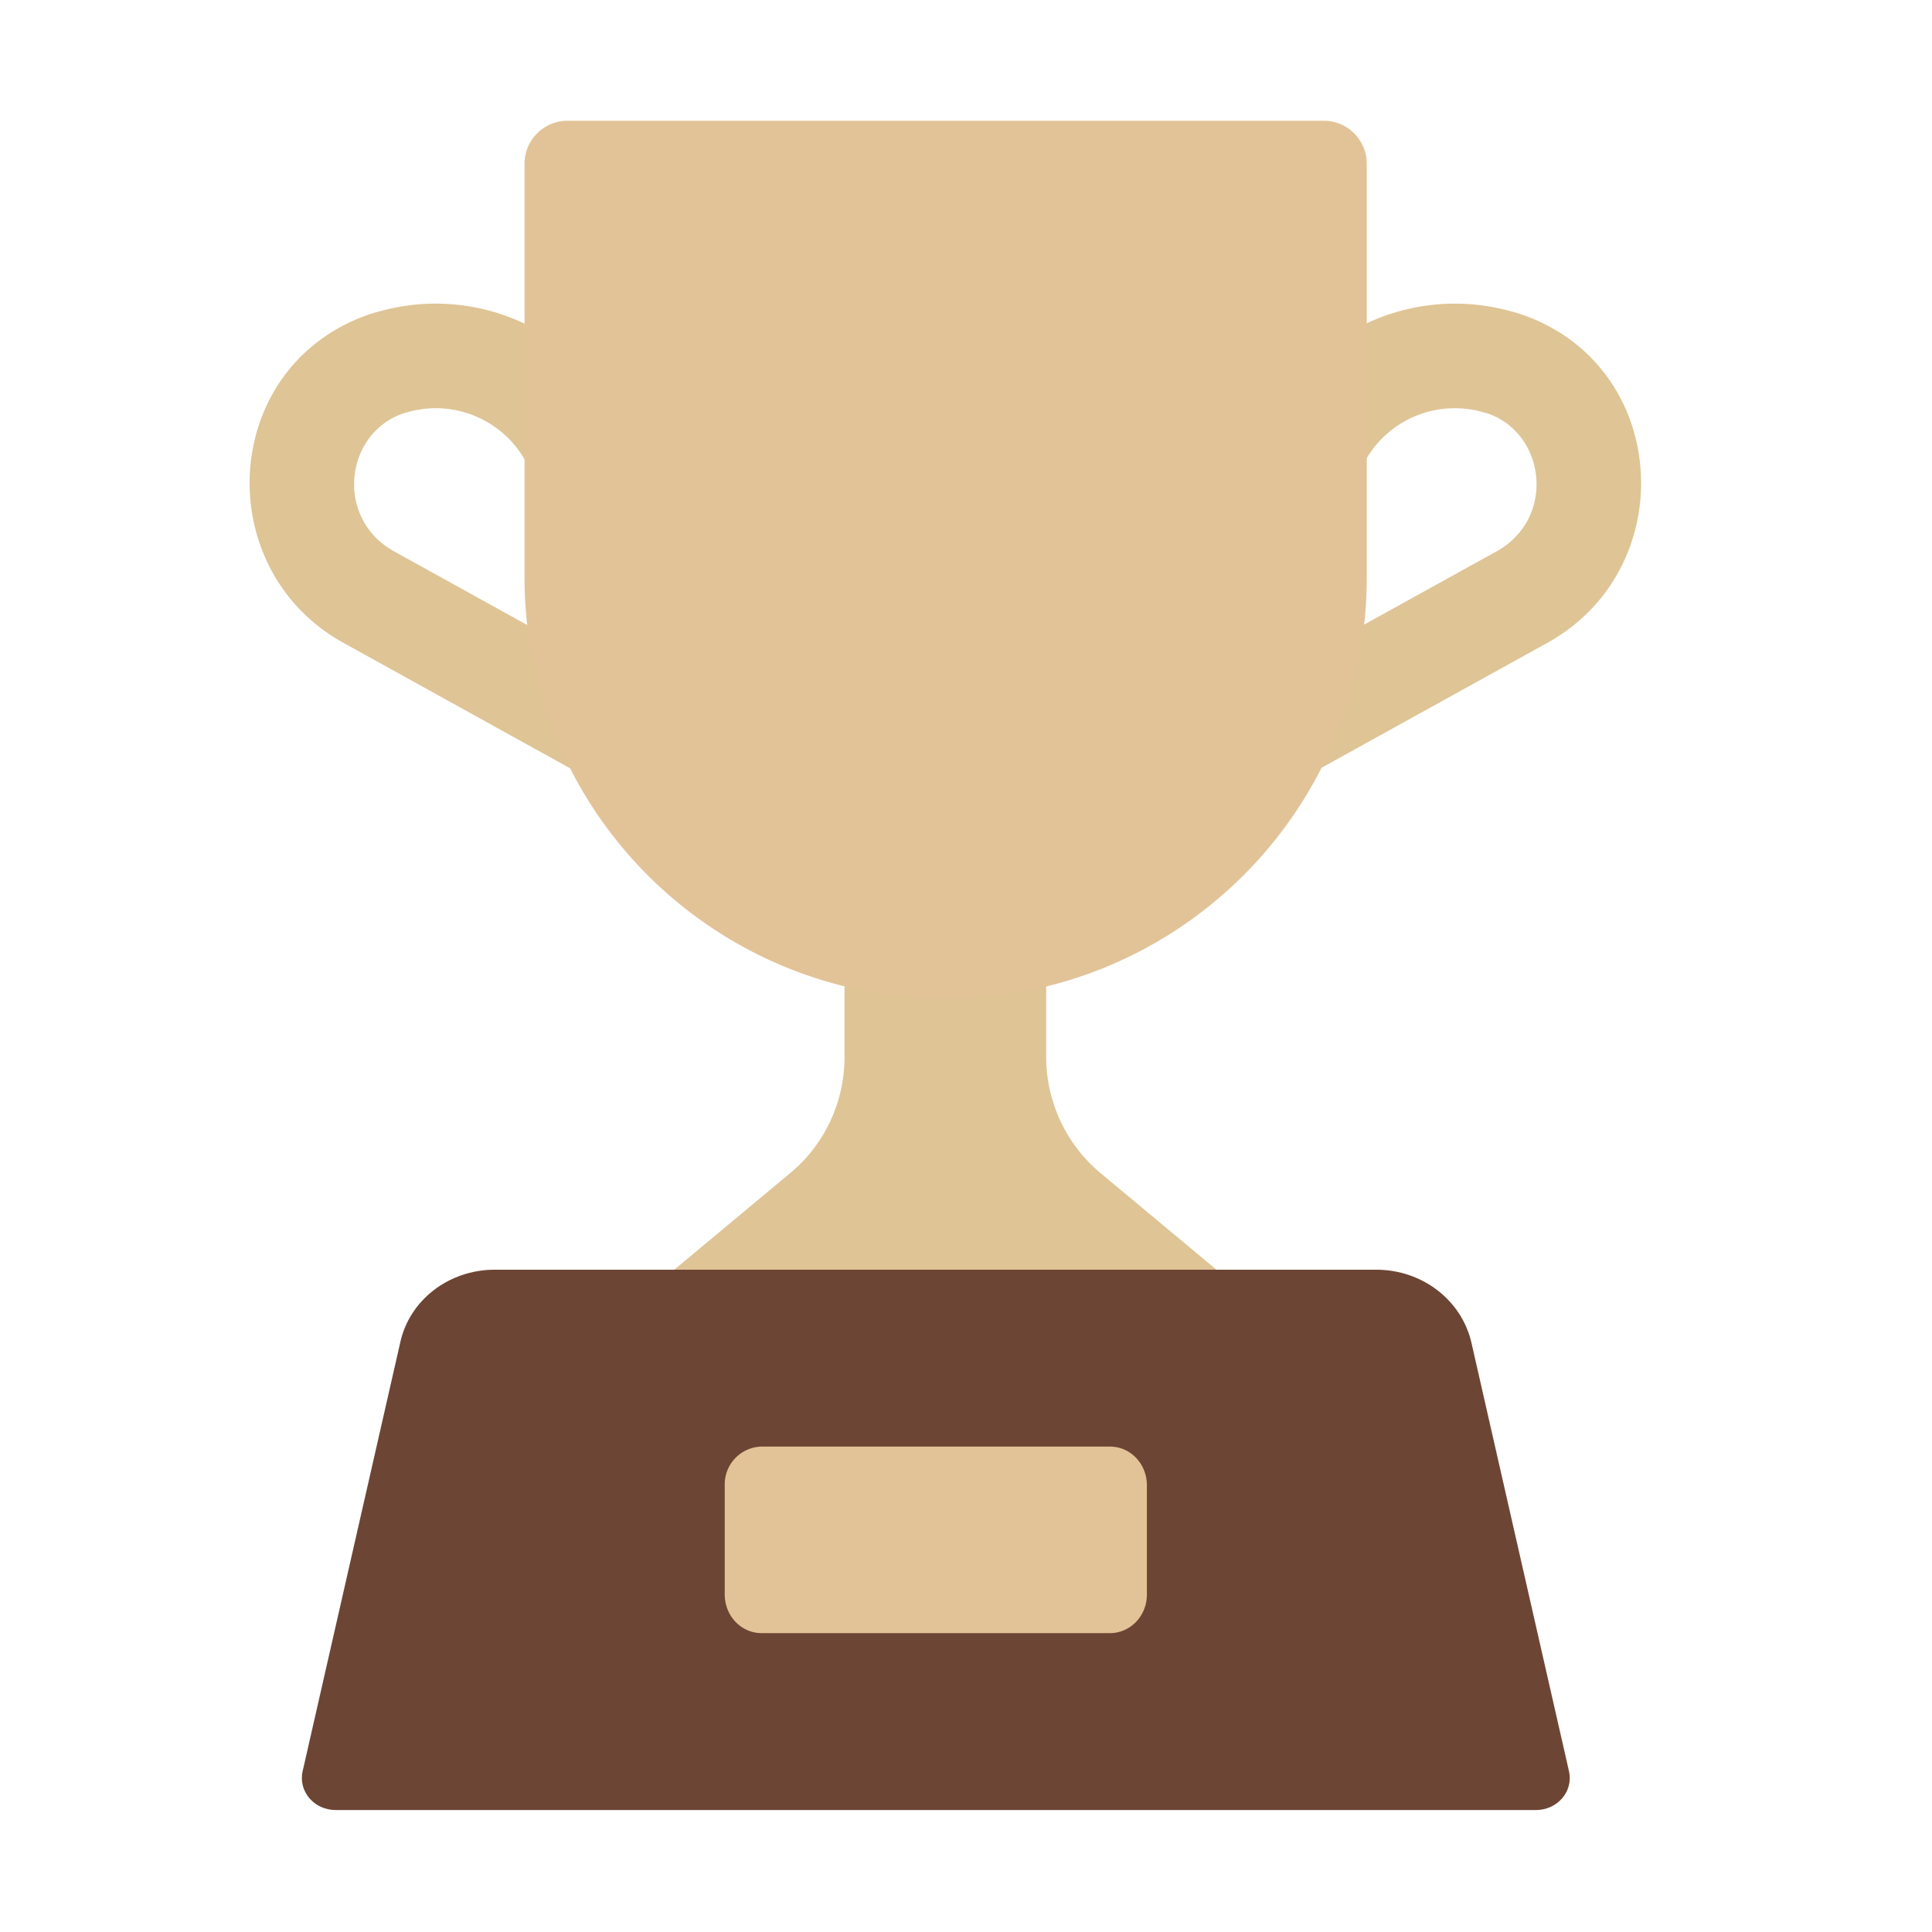 <svg xmlns="http://www.w3.org/2000/svg" width="128" height="128" viewBox="0 0 32 32"><g fill="none"><path fill="#dfc495" d="M10.52 7.521a3.435 3.435 0 0 0-4.213-2.369a2 2 0 0 0-.163.046c-2.493.831-2.691 4.214-.455 5.45l4.97 2.75a.866.866 0 1 0 .838-1.516l-4.97-2.75c-.982-.543-.823-1.956.16-2.288l.005-.002l.07-.018c.899-.25 1.834.27 2.093 1.175a.866.866 0 1 0 1.666-.478m11.939.478a1.7 1.7 0 0 1 2.118-1.168l.045.011l.007.002c.981.332 1.14 1.745.158 2.288l-4.97 2.75a.866.866 0 1 0 .84 1.516l4.97-2.75c2.235-1.236 2.037-4.619-.456-5.45a2 2 0 0 0-.164-.046a3.435 3.435 0 0 0-4.213 2.37a.866.866 0 1 0 1.666.477m-5.133 9.511v-4.22h-3.34v4.22c0 .74-.33 1.45-.9 1.92l-1.92 1.6h8.98l-1.92-1.6a2.51 2.51 0 0 1-.9-1.92"/><path fill="#e2c398" d="M15.658 16.54a6.97 6.97 0 0 1-6.97-6.97V2.71c0-.39.32-.71.71-.71h12.53c.39 0 .71.32.71.71v6.86c0 3.85-3.12 6.97-6.98 6.97"/><path fill="#6d4534" d="M22.792 21.03H8.197c-.77 0-1.423.51-1.571 1.22l-1.614 7.09c-.073.33.19.64.549.64h19.878c.359 0 .622-.31.549-.64l-1.614-7.09c-.158-.71-.812-1.22-1.582-1.22"/><path fill="#e2c398" d="M18.383 23.96h-5.766a.625.625 0 0 0-.613.64v1.81c0 .35.268.64.613.64h5.766c.335 0 .613-.28.613-.64V24.6c0-.35-.268-.64-.613-.64"/></g></svg>